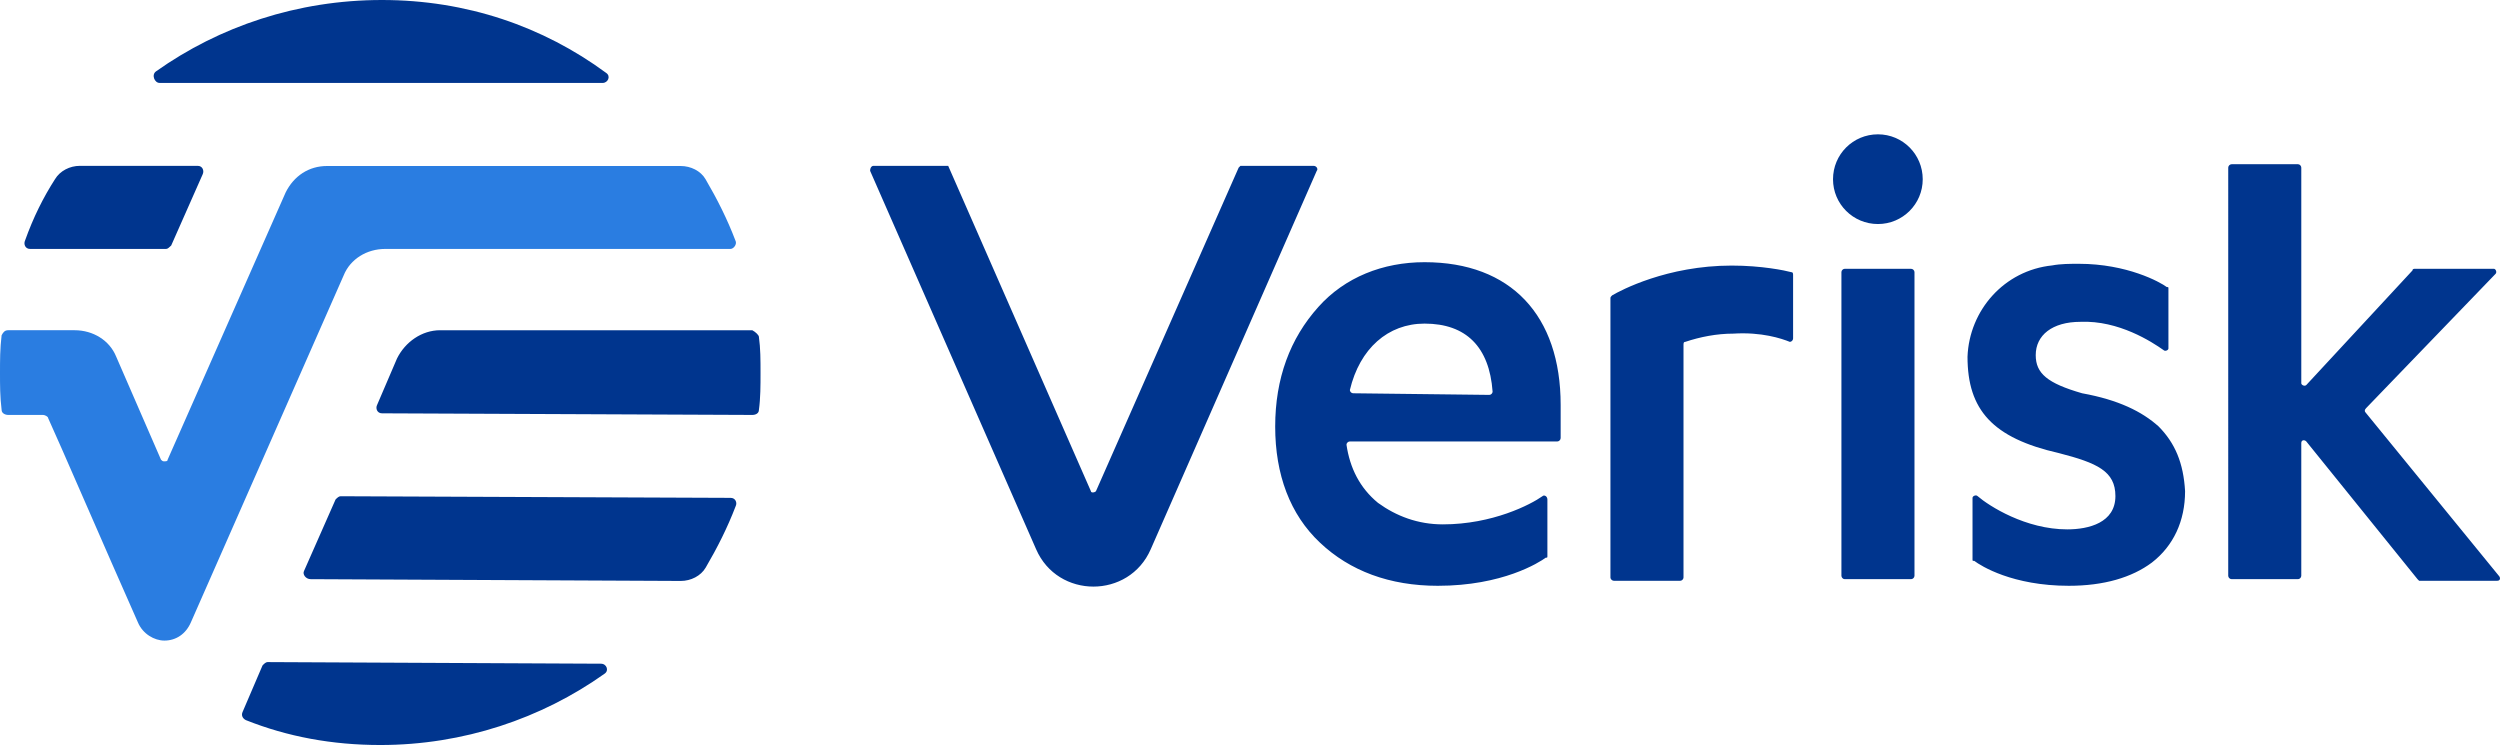 <?xml version="1.0" encoding="UTF-8" standalone="no"?>
<svg
   version="1.2"
   viewBox="0 0 1546.63 460.9"
   width="1546.63"
   height="460.9"
   id="svg11"
   sodipodi:docname="0001442145.svg"
   xmlns:inkscape="http://www.inkscape.org/namespaces/inkscape"
   xmlns:sodipodi="http://sodipodi.sourceforge.net/DTD/sodipodi-0.dtd"
   xmlns="http://www.w3.org/2000/svg"
   xmlns:svg="http://www.w3.org/2000/svg">
  <defs
     id="defs15" />
  <sodipodi:namedview
     id="namedview13"
     pagecolor="#ffffff"
     bordercolor="#000000"
     borderopacity="0.25"
     inkscape:showpageshadow="2"
     inkscape:pageopacity="0.0"
     inkscape:pagecheckerboard="0"
     inkscape:deskcolor="#d1d1d1"
     showgrid="false" />
  <title
     id="title2">verisk-logo1-svg</title>
  <style
     id="style4">
		.s0 { fill: #00358e } 
		.s1 { fill: #2a7de1 } 
	</style>
  <g
     id="g9">
    <path
       id="Layer"
       fill-rule="evenodd"
       class="s0"
       d="m 1108.3,168.4 c 1,0 1,1 1,2 v 39 c 0,1.1 -1,2.1 -2,2.1 -5.2,-2.1 -17.5,-6.2 -35,-5.1 -10.2,0 -20.5,2 -29.7,5.1 -1.1,0 -1.1,1 -1.1,2 v 143.8 c 0,1 -1,2 -2,2 h -41.1 c -1,0 -2.1,-1 -2.1,-2 V 184.8 c 0,-1 0,-1 1.1,-2.1 5.1,-3 33.9,-18.4 73.9,-18.4 18.5,0 32.9,3 37,4.1 z M 965.5,250.5 V 271 c 0,1.1 -1,2.1 -2,2.1 H 835.1 c -1.1,0 -2.1,1 -2.1,2 2.1,14.4 8.2,26.7 19.5,36 11.3,8.2 24.7,13.3 40.1,13.3 30.8,0 54.4,-12.3 61.6,-17.4 1.1,-1.1 3.1,0 3.1,2 v 34.9 c 0,1.1 0,1.1 -1,1.1 -4.1,3 -26.7,17.4 -66.8,17.4 -29.8,0 -54.4,-9.2 -72.9,-26.7 -18.5,-17.4 -27.7,-42.1 -27.7,-71.8 0,-29.8 9.2,-54.5 26.7,-74 16.4,-18.4 40,-27.7 65.7,-27.7 53.4,0 84.2,32.9 84.2,88.3 z m -44.1,-6.2 c 1,0 2,-1 2,-2 -2,-27.7 -16.4,-42.1 -42.1,-42.1 -22.6,0 -40.1,15.4 -46.2,41.1 0,1 1,2 2,2 z m 430.4,59.6 c 0,18.4 -7.2,33.8 -20.5,44.1 -12.4,9.3 -29.8,14.4 -51.4,14.4 -34.9,0 -54.4,-12.3 -58.5,-15.4 -1.1,0 -1.1,0 -1.1,-1 v -38 c 0,-1.1 2.1,-2.1 3.1,-1.1 7.2,6.2 29.8,20.6 55.5,20.6 13.3,0 29.8,-4.1 29.8,-20.6 0,-15.4 -11.3,-20.5 -35,-26.6 -41,-9.3 -56.5,-26.7 -56.5,-59.6 1.1,-28.7 22.6,-53.4 52.4,-56.5 5.2,-1 11.3,-1 16.5,-1 29.8,0 50.3,11.3 54.4,14.4 1,0 1,0 1,1 v 37 c 0,1 -2,2 -3,1 -7.2,-5.1 -27.8,-18.5 -51.4,-17.5 -17.5,0 -27.7,8.3 -27.7,20.6 0,11.3 7.2,17.4 28.7,23.6 22.6,4.1 37,11.3 47.3,20.5 10.2,10.3 15.4,22.6 16.4,40.1 z m -190,-165.3 c -15.4,0 -27.8,-12.4 -27.8,-27.7 0,-15.4 12.4,-27.8 27.8,-27.8 15.3,0 27.7,12.4 27.7,27.8 0,15.3 -12.4,27.7 -27.7,27.7 z m -22.6,217.6 V 168.3 c 0,-1 1,-2 2,-2 h 41.1 c 1.1,0 2.1,1 2.1,2 v 187.9 c 0,1.1 -1,2.1 -2.1,2.1 h -41.1 c -1,0 -2,-1 -2,-2.1 z m 324.6,-100.6 82.1,100.6 c 1.1,1.1 1.1,3.1 -1,3.1 h -48.3 l -1,-1 -68.8,-85.2 c -1,-1.1 -3.1,-1.1 -3.1,1 v 82.1 c 0,1.1 -1,2.1 -2,2.1 h -41.1 c -1.1,0 -2.1,-1 -2.1,-2.1 V 103.7 c 0,-1.1 1,-2.1 2.1,-2.1 h 41.1 c 1,0 2,1 2,2.1 v 133.4 c 0,1.1 2.1,2.1 3.1,1.1 l 65.7,-70.9 c 0,-1 1.1,-1 1.1,-1 h 49.3 c 1,0 2,2 1,3.1 l -80.1,83.1 q -1.6,1.6 0,3.1 z m -696.4,-153 h 45.2 c 2,0 3,2.1 2,3.1 L 711.9,339.8 c -13.4,30.8 -57.5,30.8 -70.9,0 L 538.3,105.7 c 0,-2 1,-3.1 2.1,-3.1 h 46.2 l 88.3,201.3 c 0,1 2.1,1 3.1,0 l 88.3,-200.2 c 1.1,-1.1 1.1,-1.1 1.1,-1.1 z M 34,110.9 c 3.1,-5.2 9.2,-8.3 15.4,-8.3 h 72.9 c 3.1,0 4.1,3.1 3.1,5.2 l -19.5,44.1 c -1.1,1 -2.1,2.1 -3.1,2.1 H 18.6 c -3.1,0 -4.1,-3.1 -3.1,-5.2 5.1,-14.3 11.3,-26.7 18.5,-37.9 z M 98.7,51.3 c -3.1,0 -5.2,-5.1 -2.1,-7.2 C 135.7,16.4 183.9,0 236.3,0 288.7,0 336,16.4 375,45.1 c 3.1,2.1 1,6.2 -2.1,6.2 z m 63.7,360.4 c 1,-1.1 2.1,-2.1 3.1,-2.1 l 206.5,1 c 3,0 5.1,4.1 2,6.2 -39,27.7 -87.3,44.1 -138.7,44.1 q -44.6,0 -83.2,-15.4 c -2,-1 -3,-3 -2,-5.1 z m 25.7,-58.5 19.5,-44.2 c 1,-1 2,-2 3.1,-2 l 241.3,1 c 3.1,0 4.2,3.1 3.1,5.2 -5.1,13.3 -11.3,25.6 -18.5,37.9 -3,5.2 -9.2,8.3 -15.4,8.3 l -229,-1.1 c -3.1,0 -5.2,-3.1 -4.1,-5.1 z M 469.5,208.4 c 1,7.2 1,14.4 1,22.6 0,7.2 0,15.4 -1,22.6 0,2.1 -2,3.1 -4.1,3.1 l -229.1,-1 c -3,0 -4.1,-3.1 -3,-5.2 l 12.3,-28.7 c 5.1,-10.3 15.4,-17.5 26.7,-17.5 h 193.1 c 2.1,1.1 4.1,3.1 4.1,4.1 z" />
    <path
       id="path7"
       class="s1"
       d="M 451.9,154 H 238.3 c -11.3,0 -21.6,6.2 -25.7,16.4 L 118.1,385 c -3.1,7.2 -9.2,11.3 -16.4,11.3 -6.2,0 -13.4,-4.1 -16.4,-11.3 C 65.7,340.9 36,272.1 29.8,258.7 c 0,-1 -2.1,-2 -3.1,-2 H 5.1 C 3.1,256.7 1,255.6 1,253.6 0,245.4 0,238.2 0,231 c 0,-8.2 0,-15.4 1,-23.6 1.1,-2.1 2.1,-3.1 4.1,-3.1 h 41.1 c 11.3,0 21.6,6.2 25.7,16.4 l 27.7,63.7 c 1.1,1 1.1,1 2.1,1 1,0 2,0 2,-1 l 73,-165.3 c 5.1,-10.3 14.4,-16.4 25.6,-16.4 h 218.8 c 6.2,0 12.4,3 15.4,8.2 7.2,12.3 13.4,24.6 18.5,38 1.1,2 -1,5.1 -3.1,5.1 z" />
  </g>
</svg>
